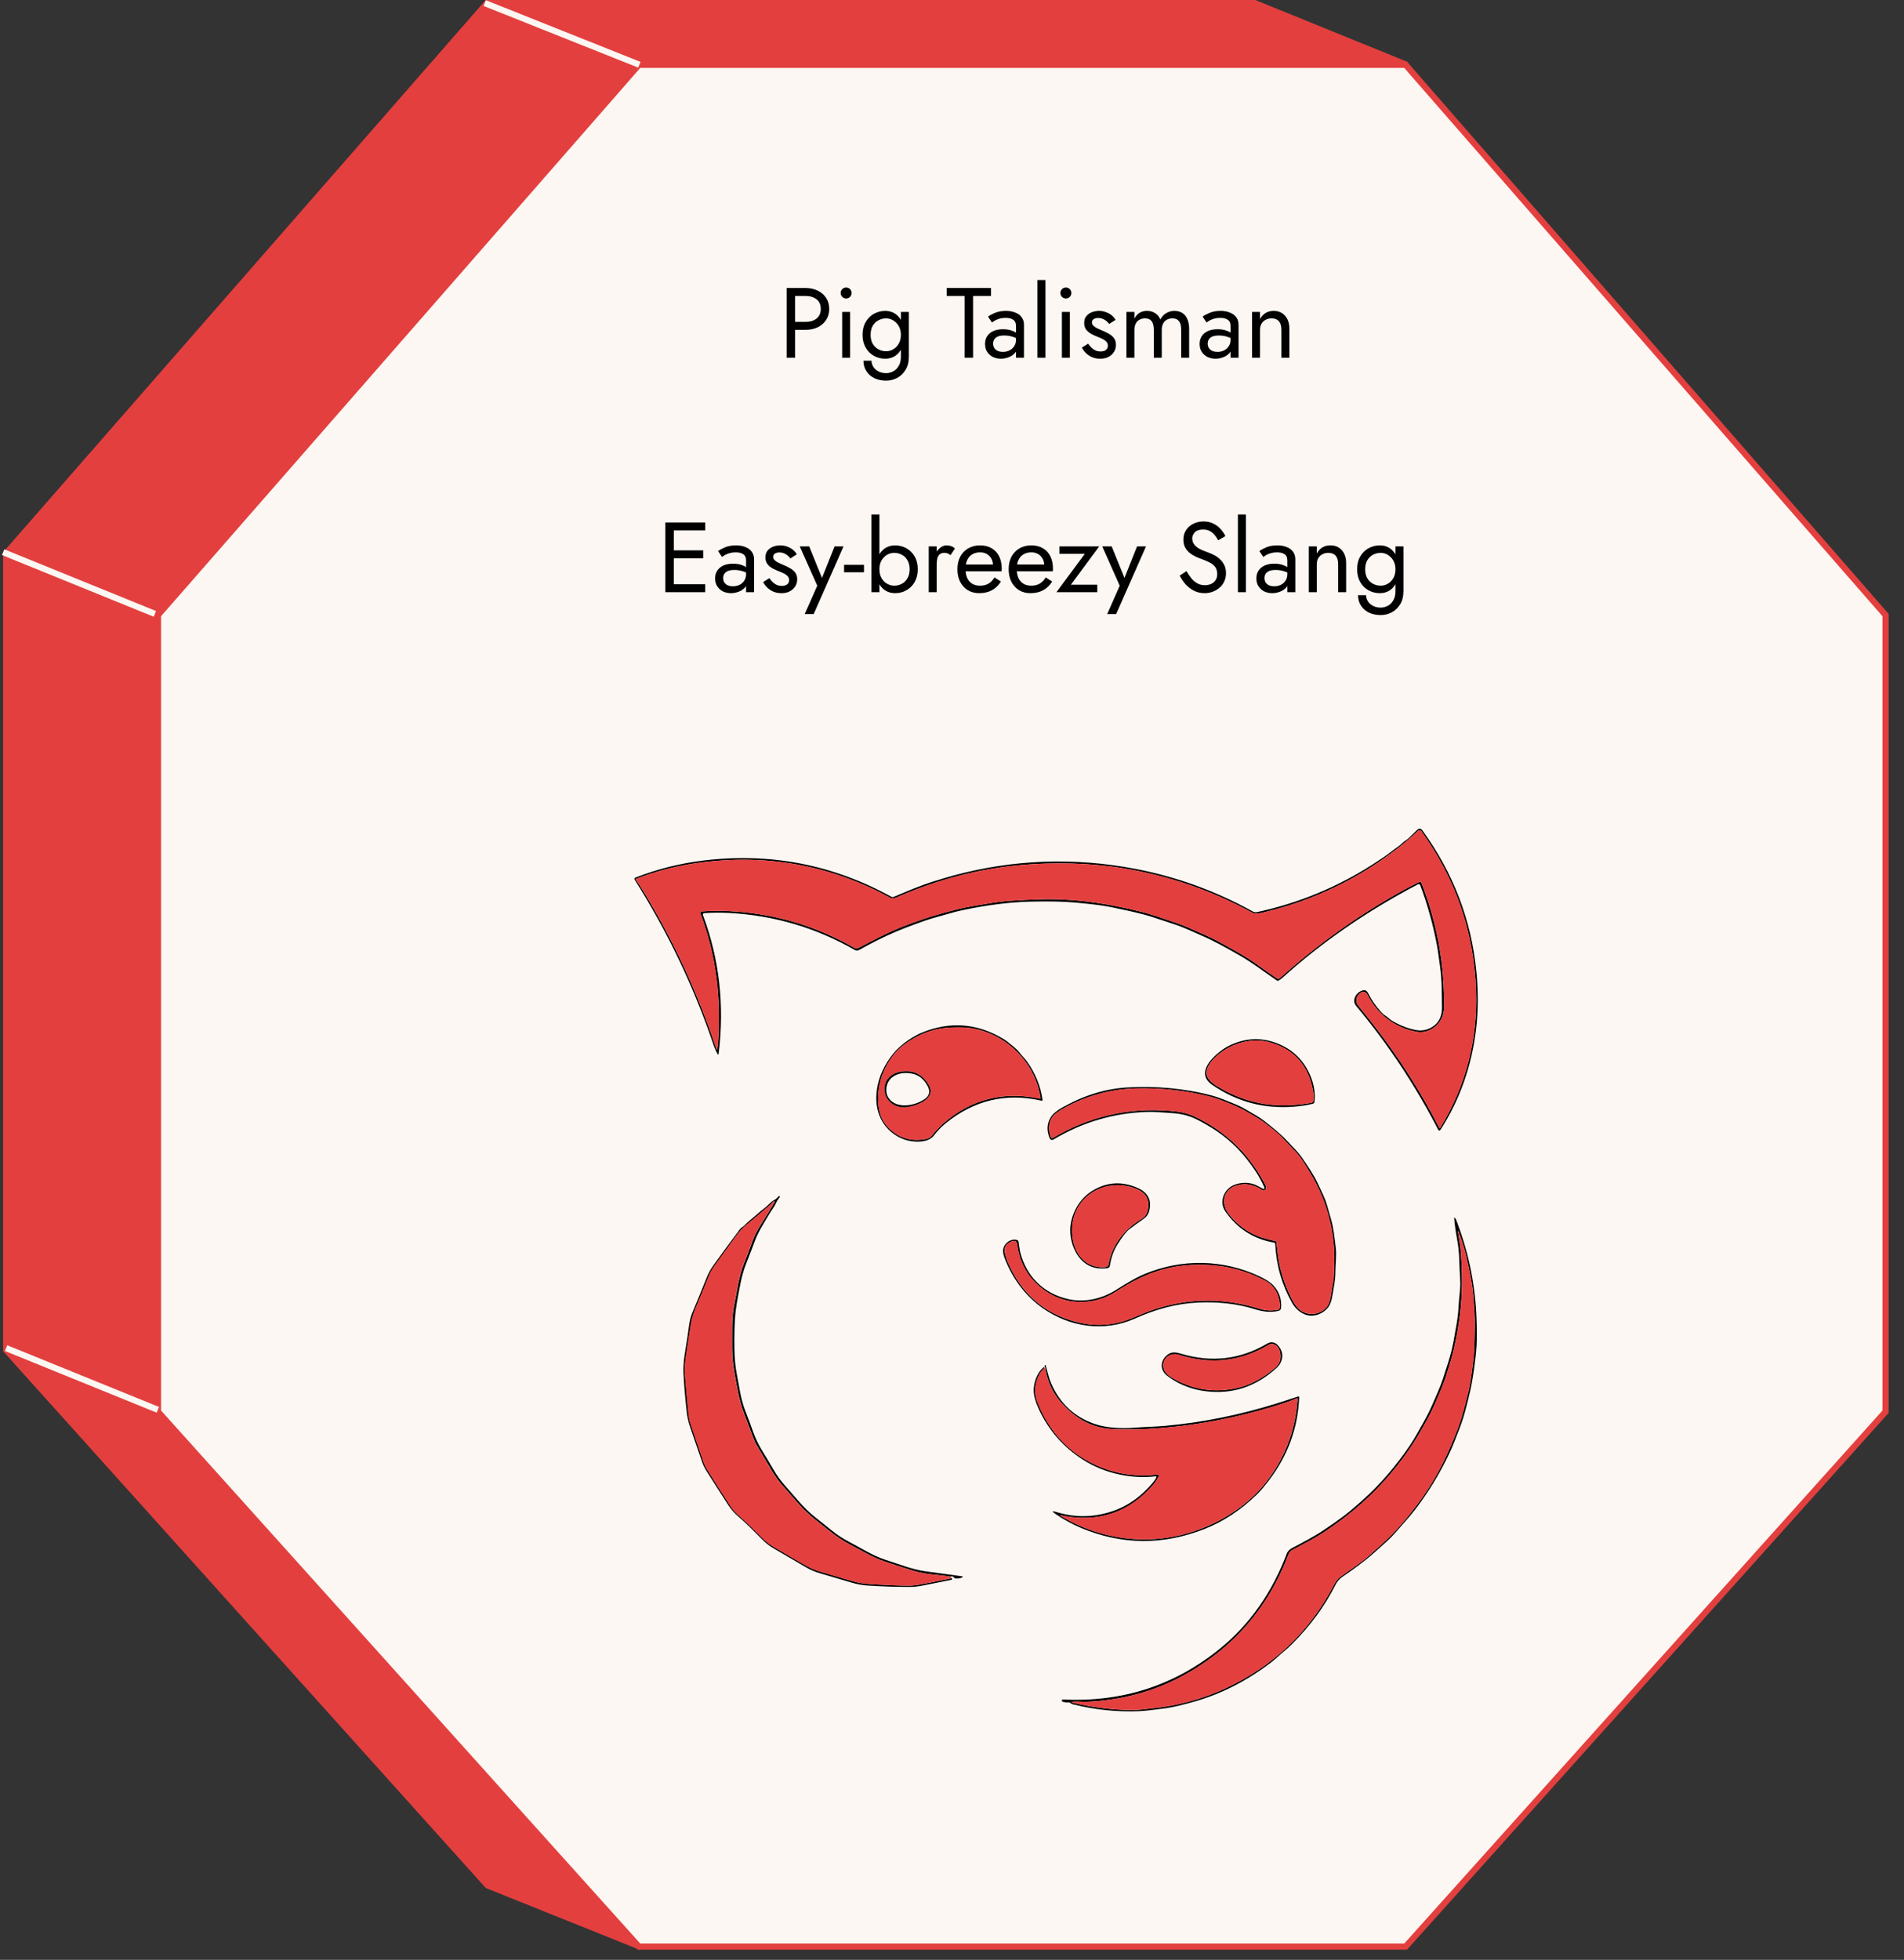 <?xml version="1.0" encoding="UTF-8"?> <svg xmlns="http://www.w3.org/2000/svg" width="103" height="106" viewBox="0 0 103 106" fill="none"><rect x="0" y="0" width="103" height="106" fill="#333333" stroke="none"/> <path d="M0.336 29.929L26.353 0.167L67.874 0.167L76.013 3.475L96.635 29.924V72.98L34.582 105.267L26.376 101.973L0.336 73.017L0.336 29.929Z" fill="#E33F3F" stroke="#E33F3F" stroke-width="0.334"></path> <path d="M8.545 33.266L34.562 3.504L76.039 3.504L102.001 33.266V76.354L76.041 105.283H34.561L8.545 76.354L8.545 33.266Z" fill="#FCF7F2" stroke="#E33F3F" stroke-width="0.334"></path> <path d="M36.246 32.028V31.597H38.148V32.028H36.246ZM36.246 28.689V28.258H38.148V28.689H36.246ZM36.246 30.197V29.766H38.04V30.197H36.246ZM35.993 28.258H36.451V32.028H35.993V28.258ZM39.121 31.264C39.121 31.357 39.143 31.438 39.186 31.506C39.233 31.574 39.295 31.626 39.374 31.662C39.457 31.694 39.55 31.71 39.655 31.71C39.787 31.71 39.906 31.684 40.01 31.63C40.118 31.576 40.202 31.5 40.263 31.404C40.328 31.303 40.36 31.188 40.36 31.059L40.446 31.382C40.446 31.54 40.398 31.671 40.301 31.775C40.208 31.879 40.091 31.956 39.951 32.007C39.814 32.057 39.678 32.082 39.541 32.082C39.391 32.082 39.249 32.052 39.116 31.991C38.987 31.926 38.883 31.834 38.804 31.716C38.725 31.597 38.685 31.454 38.685 31.285C38.685 31.044 38.77 30.852 38.938 30.709C39.111 30.561 39.349 30.488 39.655 30.488C39.834 30.488 39.983 30.509 40.102 30.553C40.224 30.592 40.321 30.639 40.392 30.693C40.464 30.743 40.513 30.784 40.538 30.817V31.07C40.412 30.983 40.283 30.922 40.15 30.887C40.017 30.847 39.875 30.827 39.725 30.827C39.585 30.827 39.47 30.845 39.38 30.881C39.294 30.917 39.229 30.967 39.186 31.032C39.143 31.096 39.121 31.174 39.121 31.264ZM39.057 30.122L38.847 29.804C38.94 29.736 39.068 29.667 39.229 29.599C39.394 29.531 39.592 29.497 39.822 29.497C40.015 29.497 40.184 29.527 40.328 29.588C40.475 29.646 40.588 29.73 40.667 29.842C40.75 29.953 40.791 30.089 40.791 30.251V32.028H40.36V30.31C40.36 30.224 40.346 30.154 40.317 30.1C40.288 30.043 40.247 29.998 40.193 29.965C40.143 29.933 40.084 29.91 40.015 29.895C39.947 29.881 39.875 29.874 39.8 29.874C39.678 29.874 39.567 29.888 39.466 29.917C39.369 29.946 39.286 29.98 39.218 30.019C39.15 30.059 39.096 30.093 39.057 30.122ZM41.623 31.269C41.673 31.344 41.731 31.414 41.795 31.479C41.86 31.544 41.934 31.596 42.016 31.635C42.102 31.671 42.196 31.689 42.296 31.689C42.418 31.689 42.513 31.662 42.582 31.608C42.653 31.551 42.689 31.474 42.689 31.377C42.689 31.29 42.661 31.219 42.603 31.161C42.549 31.1 42.479 31.05 42.393 31.01C42.307 30.967 42.215 30.928 42.118 30.892C42.011 30.849 41.901 30.799 41.79 30.741C41.682 30.68 41.591 30.603 41.515 30.509C41.443 30.413 41.407 30.292 41.407 30.149C41.407 30.001 41.445 29.879 41.52 29.782C41.599 29.685 41.7 29.614 41.822 29.567C41.948 29.52 42.077 29.497 42.21 29.497C42.343 29.497 42.467 29.518 42.582 29.561C42.7 29.605 42.804 29.662 42.894 29.734C42.984 29.806 43.054 29.888 43.104 29.982L42.759 30.203C42.691 30.109 42.605 30.032 42.501 29.971C42.4 29.91 42.285 29.879 42.156 29.879C42.066 29.879 41.989 29.899 41.925 29.939C41.86 29.978 41.828 30.039 41.828 30.122C41.828 30.186 41.853 30.244 41.903 30.294C41.953 30.344 42.018 30.389 42.097 30.429C42.176 30.468 42.258 30.506 42.345 30.542C42.488 30.599 42.619 30.662 42.738 30.73C42.856 30.795 42.95 30.874 43.018 30.967C43.09 31.061 43.126 31.181 43.126 31.328C43.126 31.544 43.047 31.723 42.889 31.867C42.734 32.01 42.529 32.082 42.275 32.082C42.109 32.082 41.96 32.053 41.828 31.996C41.695 31.935 41.582 31.858 41.488 31.764C41.398 31.671 41.33 31.576 41.284 31.479L41.623 31.269ZM45.632 29.551L44.017 33.213H43.532L44.211 31.678L43.263 29.551H43.774L44.561 31.49L44.383 31.468L45.148 29.551H45.632ZM45.662 30.951V30.547H46.739V30.951H45.662ZM47.574 27.827V32.028H47.143V27.827H47.574ZM49.647 30.79C49.647 31.055 49.592 31.285 49.48 31.479C49.369 31.673 49.22 31.822 49.033 31.926C48.85 32.03 48.645 32.082 48.419 32.082C48.214 32.082 48.033 32.03 47.875 31.926C47.721 31.822 47.599 31.673 47.509 31.479C47.423 31.285 47.38 31.055 47.38 30.79C47.38 30.52 47.423 30.29 47.509 30.1C47.599 29.906 47.721 29.757 47.875 29.653C48.033 29.549 48.214 29.497 48.419 29.497C48.645 29.497 48.85 29.549 49.033 29.653C49.22 29.757 49.369 29.906 49.48 30.1C49.592 30.29 49.647 30.52 49.647 30.79ZM49.211 30.79C49.211 30.599 49.171 30.438 49.092 30.305C49.017 30.172 48.915 30.071 48.785 30.003C48.66 29.935 48.52 29.901 48.365 29.901C48.24 29.901 48.116 29.935 47.994 30.003C47.871 30.071 47.771 30.172 47.692 30.305C47.613 30.438 47.574 30.599 47.574 30.79C47.574 30.98 47.613 31.141 47.692 31.274C47.771 31.407 47.871 31.508 47.994 31.576C48.116 31.644 48.24 31.678 48.365 31.678C48.52 31.678 48.66 31.644 48.785 31.576C48.915 31.508 49.017 31.407 49.092 31.274C49.171 31.141 49.211 30.98 49.211 30.79ZM50.672 29.551V32.028H50.241V29.551H50.672ZM51.421 30.025C51.363 29.982 51.311 29.951 51.265 29.933C51.218 29.912 51.159 29.901 51.087 29.901C50.979 29.901 50.895 29.928 50.834 29.982C50.773 30.035 50.73 30.109 50.705 30.203C50.683 30.296 50.672 30.402 50.672 30.52H50.478C50.478 30.323 50.512 30.149 50.581 29.998C50.652 29.843 50.744 29.721 50.855 29.631C50.967 29.542 51.08 29.497 51.195 29.497C51.284 29.497 51.367 29.509 51.442 29.535C51.521 29.556 51.593 29.601 51.658 29.669L51.421 30.025ZM52.967 32.082C52.737 32.082 52.533 32.028 52.353 31.921C52.177 31.809 52.039 31.657 51.938 31.463C51.842 31.269 51.793 31.044 51.793 30.79C51.793 30.531 51.843 30.305 51.944 30.111C52.048 29.917 52.192 29.766 52.375 29.659C52.562 29.551 52.777 29.497 53.021 29.497C53.265 29.497 53.474 29.549 53.646 29.653C53.822 29.754 53.956 29.899 54.05 30.089C54.143 30.28 54.19 30.506 54.19 30.768C54.19 30.793 54.188 30.82 54.184 30.849C54.184 30.874 54.184 30.89 54.184 30.897H52.068V30.531H53.845L53.673 30.779C53.684 30.761 53.694 30.734 53.705 30.698C53.716 30.659 53.721 30.626 53.721 30.601C53.721 30.454 53.691 30.326 53.63 30.219C53.572 30.111 53.492 30.026 53.387 29.965C53.283 29.904 53.161 29.874 53.021 29.874C52.856 29.874 52.714 29.91 52.596 29.982C52.481 30.05 52.391 30.15 52.326 30.283C52.265 30.413 52.233 30.572 52.229 30.763C52.229 30.956 52.26 31.122 52.321 31.258C52.382 31.395 52.472 31.499 52.59 31.57C52.709 31.642 52.852 31.678 53.021 31.678C53.19 31.678 53.339 31.642 53.468 31.57C53.597 31.495 53.707 31.382 53.797 31.231L54.147 31.452C54.017 31.66 53.854 31.818 53.657 31.926C53.463 32.03 53.233 32.082 52.967 32.082ZM55.739 32.082C55.509 32.082 55.305 32.028 55.125 31.921C54.949 31.809 54.811 31.657 54.711 31.463C54.614 31.269 54.565 31.044 54.565 30.79C54.565 30.531 54.615 30.305 54.716 30.111C54.82 29.917 54.964 29.766 55.147 29.659C55.333 29.551 55.549 29.497 55.793 29.497C56.037 29.497 56.245 29.549 56.418 29.653C56.594 29.754 56.728 29.899 56.822 30.089C56.915 30.28 56.962 30.506 56.962 30.768C56.962 30.793 56.96 30.82 56.956 30.849C56.956 30.874 56.956 30.89 56.956 30.897H54.84V30.531H56.617L56.445 30.779C56.456 30.761 56.466 30.734 56.477 30.698C56.488 30.659 56.493 30.626 56.493 30.601C56.493 30.454 56.463 30.326 56.402 30.219C56.344 30.111 56.263 30.026 56.159 29.965C56.055 29.904 55.933 29.874 55.793 29.874C55.628 29.874 55.486 29.91 55.367 29.982C55.253 30.05 55.163 30.15 55.098 30.283C55.037 30.413 55.005 30.572 55.001 30.763C55.001 30.956 55.032 31.122 55.093 31.258C55.154 31.395 55.244 31.499 55.362 31.57C55.481 31.642 55.624 31.678 55.793 31.678C55.962 31.678 56.111 31.642 56.24 31.57C56.369 31.495 56.479 31.382 56.569 31.231L56.919 31.452C56.789 31.66 56.626 31.818 56.429 31.926C56.235 32.03 56.005 32.082 55.739 32.082ZM58.685 29.955H57.312V29.551H59.466L57.931 31.624H59.359V32.028H57.15L58.685 29.955ZM61.996 29.551L60.38 33.213H59.895L60.574 31.678L59.626 29.551H60.138L60.924 31.49L60.746 31.468L61.511 29.551H61.996ZM64.184 30.887C64.27 31.037 64.36 31.17 64.453 31.285C64.55 31.4 64.658 31.49 64.776 31.554C64.895 31.619 65.029 31.651 65.18 31.651C65.381 31.651 65.543 31.596 65.665 31.484C65.787 31.373 65.848 31.231 65.848 31.059C65.848 30.89 65.808 30.755 65.729 30.655C65.65 30.554 65.546 30.474 65.417 30.413C65.291 30.348 65.157 30.29 65.013 30.24C64.92 30.208 64.816 30.167 64.701 30.116C64.586 30.062 64.476 29.996 64.372 29.917C64.268 29.834 64.182 29.734 64.114 29.615C64.049 29.497 64.017 29.352 64.017 29.179C64.017 28.992 64.063 28.825 64.157 28.678C64.25 28.531 64.379 28.416 64.544 28.334C64.71 28.247 64.898 28.204 65.11 28.204C65.315 28.204 65.492 28.244 65.643 28.323C65.798 28.398 65.929 28.497 66.036 28.619C66.144 28.738 66.228 28.863 66.29 28.996L65.896 29.222C65.85 29.129 65.79 29.037 65.719 28.948C65.647 28.858 65.559 28.784 65.455 28.727C65.354 28.669 65.23 28.64 65.083 28.64C64.878 28.64 64.729 28.691 64.636 28.791C64.543 28.888 64.496 28.998 64.496 29.12C64.496 29.224 64.523 29.321 64.577 29.411C64.631 29.497 64.72 29.579 64.846 29.659C64.975 29.734 65.15 29.809 65.368 29.885C65.469 29.921 65.575 29.967 65.686 30.025C65.798 30.082 65.9 30.156 65.993 30.245C66.09 30.332 66.169 30.438 66.23 30.563C66.291 30.685 66.322 30.833 66.322 31.005C66.322 31.17 66.29 31.319 66.225 31.452C66.164 31.585 66.078 31.698 65.966 31.791C65.859 31.885 65.735 31.956 65.595 32.007C65.458 32.057 65.315 32.082 65.164 32.082C64.959 32.082 64.769 32.039 64.593 31.953C64.421 31.863 64.268 31.747 64.135 31.603C64.006 31.456 63.9 31.299 63.817 31.134L64.184 30.887ZM66.967 27.827H67.398V32.028H66.967V27.827ZM68.403 31.264C68.403 31.357 68.424 31.438 68.467 31.506C68.514 31.574 68.577 31.626 68.656 31.662C68.738 31.694 68.832 31.71 68.936 31.71C69.069 31.71 69.187 31.684 69.291 31.63C69.399 31.576 69.483 31.5 69.544 31.404C69.609 31.303 69.641 31.188 69.641 31.059L69.728 31.382C69.728 31.54 69.679 31.671 69.582 31.775C69.489 31.879 69.372 31.956 69.232 32.007C69.096 32.057 68.959 32.082 68.823 32.082C68.672 32.082 68.53 32.052 68.397 31.991C68.268 31.926 68.164 31.834 68.085 31.716C68.006 31.597 67.966 31.454 67.966 31.285C67.966 31.044 68.051 30.852 68.219 30.709C68.392 30.561 68.631 30.488 68.936 30.488C69.115 30.488 69.264 30.509 69.383 30.553C69.505 30.592 69.602 30.639 69.674 30.693C69.746 30.743 69.794 30.784 69.819 30.817V31.07C69.694 30.983 69.564 30.922 69.431 30.887C69.299 30.847 69.157 30.827 69.006 30.827C68.866 30.827 68.751 30.845 68.661 30.881C68.575 30.917 68.51 30.967 68.467 31.032C68.424 31.096 68.403 31.174 68.403 31.264ZM68.338 30.122L68.128 29.804C68.221 29.736 68.349 29.667 68.51 29.599C68.675 29.531 68.873 29.497 69.103 29.497C69.297 29.497 69.465 29.527 69.609 29.588C69.756 29.646 69.869 29.73 69.948 29.842C70.031 29.953 70.072 30.089 70.072 30.251V32.028H69.641V30.31C69.641 30.224 69.627 30.154 69.598 30.1C69.57 30.043 69.528 29.998 69.474 29.965C69.424 29.933 69.365 29.91 69.297 29.895C69.228 29.881 69.157 29.874 69.081 29.874C68.959 29.874 68.848 29.888 68.747 29.917C68.65 29.946 68.568 29.98 68.5 30.019C68.431 30.059 68.377 30.093 68.338 30.122ZM72.391 30.52C72.391 30.316 72.346 30.161 72.256 30.057C72.166 29.953 72.035 29.901 71.863 29.901C71.737 29.901 71.626 29.928 71.529 29.982C71.436 30.032 71.362 30.104 71.308 30.197C71.258 30.29 71.233 30.398 71.233 30.52V32.028H70.802V29.551H71.233V29.939C71.315 29.788 71.418 29.676 71.54 29.605C71.665 29.533 71.809 29.497 71.971 29.497C72.233 29.497 72.439 29.585 72.59 29.761C72.744 29.933 72.822 30.168 72.822 30.466V32.028H72.391V30.52ZM73.465 32.19H73.901C73.901 32.308 73.933 32.418 73.998 32.518C74.062 32.623 74.154 32.705 74.272 32.766C74.391 32.831 74.531 32.863 74.693 32.863C74.818 32.863 74.942 32.833 75.064 32.772C75.186 32.711 75.287 32.614 75.366 32.481C75.448 32.352 75.49 32.183 75.49 31.974V29.551H75.921V31.974C75.921 32.258 75.861 32.495 75.743 32.685C75.624 32.879 75.472 33.025 75.285 33.122C75.098 33.219 74.901 33.267 74.693 33.267C74.452 33.267 74.238 33.222 74.052 33.133C73.868 33.043 73.725 32.915 73.621 32.75C73.517 32.589 73.465 32.402 73.465 32.19ZM73.416 30.79C73.416 30.52 73.472 30.29 73.583 30.1C73.694 29.906 73.843 29.757 74.03 29.653C74.217 29.549 74.421 29.497 74.644 29.497C74.852 29.497 75.034 29.549 75.188 29.653C75.343 29.757 75.463 29.906 75.549 30.1C75.639 30.29 75.684 30.52 75.684 30.79C75.684 31.055 75.639 31.285 75.549 31.479C75.463 31.673 75.343 31.822 75.188 31.926C75.034 32.03 74.852 32.082 74.644 32.082C74.421 32.082 74.217 32.03 74.03 31.926C73.843 31.822 73.694 31.673 73.583 31.479C73.472 31.285 73.416 31.055 73.416 30.79ZM73.852 30.79C73.852 30.98 73.89 31.141 73.966 31.274C74.044 31.407 74.149 31.508 74.278 31.576C74.407 31.644 74.547 31.678 74.698 31.678C74.824 31.678 74.948 31.644 75.07 31.576C75.192 31.508 75.292 31.407 75.371 31.274C75.45 31.141 75.49 30.98 75.49 30.79C75.49 30.646 75.466 30.52 75.42 30.413C75.373 30.301 75.31 30.208 75.231 30.132C75.156 30.057 75.071 30 74.978 29.96C74.885 29.921 74.791 29.901 74.698 29.901C74.547 29.901 74.407 29.935 74.278 30.003C74.149 30.071 74.044 30.172 73.966 30.305C73.89 30.438 73.852 30.599 73.852 30.79Z" fill="black"></path> <path d="M42.554 15.577H43.011V19.348H42.554V15.577ZM42.807 16.008V15.577H43.577C43.821 15.577 44.038 15.624 44.229 15.717C44.422 15.807 44.575 15.936 44.686 16.105C44.801 16.274 44.859 16.475 44.859 16.708C44.859 16.938 44.801 17.139 44.686 17.312C44.575 17.48 44.422 17.611 44.229 17.705C44.038 17.795 43.821 17.839 43.577 17.839H42.807V17.409H43.577C43.821 17.409 44.019 17.349 44.169 17.231C44.324 17.112 44.401 16.938 44.401 16.708C44.401 16.475 44.324 16.301 44.169 16.186C44.019 16.067 43.821 16.008 43.577 16.008H42.807ZM45.477 15.847C45.477 15.764 45.506 15.694 45.564 15.637C45.625 15.579 45.695 15.55 45.774 15.55C45.856 15.55 45.926 15.579 45.984 15.637C46.041 15.694 46.07 15.764 46.07 15.847C46.07 15.926 46.041 15.996 45.984 16.057C45.926 16.114 45.856 16.143 45.774 16.143C45.695 16.143 45.625 16.114 45.564 16.057C45.506 15.996 45.477 15.926 45.477 15.847ZM45.558 16.87H45.989V19.348H45.558V16.87ZM46.709 19.509H47.146C47.146 19.628 47.178 19.737 47.243 19.838C47.307 19.942 47.399 20.024 47.517 20.085C47.636 20.15 47.776 20.182 47.938 20.182C48.063 20.182 48.187 20.152 48.309 20.091C48.431 20.03 48.532 19.933 48.611 19.8C48.693 19.671 48.735 19.502 48.735 19.294V16.87H49.166V19.294C49.166 19.577 49.106 19.814 48.988 20.005C48.869 20.198 48.717 20.344 48.53 20.441C48.343 20.538 48.146 20.586 47.938 20.586C47.697 20.586 47.483 20.541 47.297 20.452C47.114 20.362 46.97 20.234 46.866 20.069C46.762 19.908 46.709 19.721 46.709 19.509ZM46.661 18.109C46.661 17.839 46.717 17.61 46.828 17.419C46.939 17.225 47.088 17.076 47.275 16.972C47.462 16.868 47.666 16.816 47.889 16.816C48.097 16.816 48.279 16.868 48.433 16.972C48.587 17.076 48.708 17.225 48.794 17.419C48.884 17.61 48.929 17.839 48.929 18.109C48.929 18.375 48.884 18.604 48.794 18.798C48.708 18.992 48.587 19.141 48.433 19.245C48.279 19.349 48.097 19.401 47.889 19.401C47.666 19.401 47.462 19.349 47.275 19.245C47.088 19.141 46.939 18.992 46.828 18.798C46.717 18.604 46.661 18.375 46.661 18.109ZM47.097 18.109C47.097 18.299 47.135 18.461 47.21 18.593C47.289 18.726 47.394 18.827 47.523 18.895C47.652 18.963 47.792 18.997 47.943 18.997C48.069 18.997 48.193 18.963 48.315 18.895C48.437 18.827 48.537 18.726 48.616 18.593C48.695 18.461 48.735 18.299 48.735 18.109C48.735 17.965 48.711 17.839 48.665 17.732C48.618 17.62 48.555 17.527 48.476 17.452C48.401 17.376 48.316 17.319 48.223 17.279C48.13 17.24 48.036 17.22 47.943 17.22C47.792 17.22 47.652 17.254 47.523 17.322C47.394 17.391 47.289 17.491 47.21 17.624C47.135 17.757 47.097 17.918 47.097 18.109ZM51.213 16.008V15.577H53.61V16.008H52.64V19.348H52.182V16.008H51.213ZM53.724 18.583C53.724 18.676 53.745 18.757 53.789 18.825C53.835 18.893 53.898 18.945 53.977 18.981C54.06 19.014 54.153 19.03 54.257 19.03C54.39 19.03 54.509 19.003 54.613 18.949C54.72 18.895 54.805 18.82 54.866 18.723C54.931 18.622 54.963 18.507 54.963 18.378L55.049 18.701C55.049 18.859 55.001 18.99 54.904 19.094C54.81 19.198 54.694 19.276 54.553 19.326C54.417 19.376 54.281 19.401 54.144 19.401C53.993 19.401 53.852 19.371 53.719 19.31C53.589 19.245 53.485 19.154 53.406 19.035C53.327 18.917 53.288 18.773 53.288 18.604C53.288 18.364 53.372 18.172 53.541 18.028C53.713 17.881 53.952 17.807 54.257 17.807C54.437 17.807 54.586 17.829 54.704 17.872C54.826 17.911 54.923 17.958 54.995 18.012C55.067 18.062 55.115 18.103 55.141 18.136V18.389C55.015 18.303 54.886 18.242 54.753 18.206C54.62 18.166 54.478 18.146 54.327 18.146C54.187 18.146 54.072 18.164 53.983 18.2C53.896 18.236 53.832 18.287 53.789 18.351C53.745 18.416 53.724 18.493 53.724 18.583ZM53.659 17.441L53.449 17.123C53.543 17.055 53.67 16.987 53.832 16.918C53.997 16.85 54.194 16.816 54.424 16.816C54.618 16.816 54.787 16.847 54.931 16.908C55.078 16.965 55.191 17.049 55.27 17.161C55.352 17.272 55.394 17.409 55.394 17.57V19.348H54.963V17.629C54.963 17.543 54.948 17.473 54.92 17.419C54.891 17.362 54.85 17.317 54.796 17.285C54.746 17.252 54.686 17.229 54.618 17.215C54.55 17.2 54.478 17.193 54.403 17.193C54.281 17.193 54.169 17.207 54.069 17.236C53.972 17.265 53.889 17.299 53.821 17.338C53.753 17.378 53.699 17.412 53.659 17.441ZM56.123 15.146H56.554V19.348H56.123V15.146ZM57.364 15.847C57.364 15.764 57.393 15.694 57.451 15.637C57.512 15.579 57.582 15.55 57.661 15.55C57.743 15.55 57.813 15.579 57.871 15.637C57.928 15.694 57.957 15.764 57.957 15.847C57.957 15.926 57.928 15.996 57.871 16.057C57.813 16.114 57.743 16.143 57.661 16.143C57.582 16.143 57.512 16.114 57.451 16.057C57.393 15.996 57.364 15.926 57.364 15.847ZM57.445 16.87H57.876V19.348H57.445V16.87ZM58.866 18.588C58.916 18.663 58.974 18.733 59.038 18.798C59.103 18.863 59.176 18.915 59.259 18.954C59.345 18.99 59.439 19.008 59.539 19.008C59.661 19.008 59.756 18.981 59.825 18.927C59.897 18.87 59.932 18.793 59.932 18.696C59.932 18.61 59.904 18.538 59.846 18.48C59.792 18.419 59.722 18.369 59.636 18.33C59.55 18.287 59.458 18.247 59.361 18.211C59.254 18.168 59.144 18.118 59.033 18.06C58.925 17.999 58.834 17.922 58.758 17.829C58.686 17.732 58.651 17.611 58.651 17.468C58.651 17.321 58.688 17.198 58.764 17.102C58.843 17.005 58.943 16.933 59.065 16.886C59.191 16.839 59.32 16.816 59.453 16.816C59.586 16.816 59.71 16.838 59.825 16.881C59.943 16.924 60.047 16.981 60.137 17.053C60.227 17.125 60.297 17.207 60.347 17.301L60.002 17.522C59.934 17.428 59.848 17.351 59.744 17.29C59.643 17.229 59.528 17.198 59.399 17.198C59.309 17.198 59.232 17.218 59.167 17.258C59.103 17.297 59.071 17.358 59.071 17.441C59.071 17.506 59.096 17.563 59.146 17.613C59.196 17.663 59.261 17.708 59.34 17.748C59.419 17.787 59.502 17.825 59.588 17.861C59.731 17.918 59.862 17.981 59.981 18.049C60.099 18.114 60.193 18.193 60.261 18.287C60.333 18.38 60.369 18.5 60.369 18.647C60.369 18.863 60.29 19.042 60.132 19.186C59.977 19.33 59.773 19.401 59.518 19.401C59.352 19.401 59.203 19.373 59.071 19.315C58.938 19.254 58.825 19.177 58.731 19.084C58.642 18.99 58.573 18.895 58.527 18.798L58.866 18.588ZM64.329 17.786V19.348H63.898V17.839C63.898 17.628 63.859 17.471 63.78 17.371C63.704 17.27 63.586 17.22 63.424 17.22C63.306 17.22 63.203 17.245 63.117 17.296C63.031 17.342 62.965 17.412 62.918 17.506C62.871 17.599 62.848 17.71 62.848 17.839V19.348H62.417V17.839C62.417 17.628 62.377 17.471 62.299 17.371C62.223 17.27 62.105 17.22 61.943 17.22C61.825 17.22 61.722 17.245 61.636 17.296C61.55 17.342 61.483 17.412 61.437 17.506C61.39 17.599 61.367 17.71 61.367 17.839V19.348H60.936V16.87H61.367V17.231C61.442 17.091 61.535 16.987 61.647 16.918C61.762 16.85 61.896 16.816 62.051 16.816C62.223 16.816 62.37 16.857 62.492 16.94C62.618 17.019 62.71 17.132 62.767 17.279C62.853 17.125 62.961 17.01 63.09 16.935C63.22 16.856 63.367 16.816 63.532 16.816C63.701 16.816 63.844 16.854 63.963 16.929C64.081 17.005 64.171 17.116 64.232 17.263C64.297 17.407 64.329 17.581 64.329 17.786ZM65.332 18.583C65.332 18.676 65.354 18.757 65.397 18.825C65.444 18.893 65.507 18.945 65.585 18.981C65.668 19.014 65.761 19.03 65.866 19.03C65.998 19.03 66.117 19.003 66.221 18.949C66.329 18.895 66.413 18.82 66.474 18.723C66.539 18.622 66.571 18.507 66.571 18.378L66.657 18.701C66.657 18.859 66.609 18.99 66.512 19.094C66.418 19.198 66.302 19.276 66.162 19.326C66.025 19.376 65.889 19.401 65.752 19.401C65.602 19.401 65.46 19.371 65.327 19.31C65.198 19.245 65.094 19.154 65.015 19.035C64.936 18.917 64.896 18.773 64.896 18.604C64.896 18.364 64.981 18.172 65.149 18.028C65.322 17.881 65.56 17.807 65.866 17.807C66.045 17.807 66.194 17.829 66.313 17.872C66.435 17.911 66.532 17.958 66.603 18.012C66.675 18.062 66.724 18.103 66.749 18.136V18.389C66.623 18.303 66.494 18.242 66.361 18.206C66.228 18.166 66.086 18.146 65.936 18.146C65.796 18.146 65.681 18.164 65.591 18.2C65.505 18.236 65.44 18.287 65.397 18.351C65.354 18.416 65.332 18.493 65.332 18.583ZM65.268 17.441L65.058 17.123C65.151 17.055 65.278 16.987 65.44 16.918C65.605 16.85 65.803 16.816 66.032 16.816C66.226 16.816 66.395 16.847 66.539 16.908C66.686 16.965 66.799 17.049 66.878 17.161C66.961 17.272 67.002 17.409 67.002 17.57V19.348H66.571V17.629C66.571 17.543 66.557 17.473 66.528 17.419C66.499 17.362 66.458 17.317 66.404 17.285C66.354 17.252 66.295 17.229 66.226 17.215C66.158 17.2 66.086 17.193 66.011 17.193C65.889 17.193 65.778 17.207 65.677 17.236C65.58 17.265 65.498 17.299 65.429 17.338C65.361 17.378 65.307 17.412 65.268 17.441ZM69.32 17.839C69.32 17.635 69.275 17.48 69.186 17.376C69.096 17.272 68.965 17.22 68.793 17.22C68.667 17.22 68.556 17.247 68.459 17.301C68.365 17.351 68.292 17.423 68.238 17.516C68.188 17.61 68.162 17.717 68.162 17.839V19.348H67.731V16.87H68.162V17.258C68.245 17.107 68.347 16.996 68.469 16.924C68.595 16.852 68.739 16.816 68.9 16.816C69.162 16.816 69.369 16.904 69.52 17.08C69.674 17.252 69.751 17.488 69.751 17.786V19.348H69.32V17.839Z" fill="black"></path> <path d="M0.33 72.914L8.541 76.251" stroke="#FCF7F2" stroke-width="0.334"></path> <path d="M0.17 29.866L8.38 33.203" stroke="#FCF7F2" stroke-width="0.334"></path> <path d="M26.22 0.166L34.588 3.503" stroke="#FCF7F2" stroke-width="0.334"></path> <path d="M76.835 47.889C76.809 47.819 76.763 47.801 76.696 47.836C73.954 49.272 71.512 50.956 69.371 52.888C69.307 52.946 69.235 52.996 69.155 53.04C69.129 53.054 69.104 53.052 69.08 53.036C68.414 52.581 67.756 52.074 67.076 51.684C66.398 51.297 65.733 50.918 65.021 50.609C64.529 50.396 64.049 50.159 63.523 49.988C63.151 49.868 62.799 49.752 62.467 49.64C61.766 49.403 61.028 49.257 60.306 49.103C59.954 49.027 59.59 48.967 59.213 48.923C58.845 48.88 58.478 48.842 58.111 48.811C57.497 48.758 56.709 48.743 55.747 48.765C54.661 48.79 53.469 48.937 52.172 49.204C51.863 49.267 51.555 49.345 51.248 49.438C50.853 49.557 50.452 49.651 50.064 49.785C49.237 50.073 48.565 50.336 48.048 50.575C47.524 50.818 47.002 51.084 46.481 51.375C46.443 51.396 46.4 51.407 46.357 51.407C46.313 51.407 46.27 51.396 46.233 51.374C44.141 50.179 41.89 49.514 39.48 49.38C38.993 49.353 38.53 49.356 38.09 49.388C38.079 49.389 38.067 49.392 38.057 49.398C38.047 49.404 38.038 49.413 38.032 49.423C38.026 49.433 38.022 49.444 38.02 49.456C38.019 49.468 38.021 49.479 38.025 49.49C38.914 51.865 39.198 54.361 38.877 56.98C38.868 57.052 38.845 57.056 38.81 56.993C38.73 56.85 38.666 56.704 38.615 56.555C37.546 53.393 36.12 50.403 34.337 47.584C34.33 47.574 34.326 47.562 34.325 47.55C34.323 47.538 34.324 47.526 34.328 47.515C34.331 47.504 34.338 47.493 34.346 47.484C34.354 47.476 34.364 47.469 34.375 47.465C35.566 47.001 36.795 46.693 38.063 46.54C41.678 46.106 45.068 46.763 48.233 48.51C48.247 48.518 48.263 48.523 48.28 48.524C48.297 48.525 48.313 48.522 48.328 48.515C49.022 48.228 49.676 47.936 50.391 47.708C50.892 47.549 51.282 47.432 51.563 47.357C54.821 46.478 58.109 46.358 61.429 46.995C63.66 47.423 65.776 48.192 67.779 49.301C67.848 49.339 67.918 49.35 67.991 49.334C70.251 48.847 72.344 47.984 74.269 46.744C74.481 46.608 74.684 46.474 74.879 46.343C75.142 46.165 75.381 45.962 75.638 45.783C75.723 45.725 75.8 45.659 75.872 45.588C75.972 45.485 76.093 45.435 76.196 45.338C76.347 45.196 76.5 45.048 76.655 44.894C76.763 44.788 76.862 44.796 76.95 44.918C78.618 47.214 79.59 49.753 79.866 52.534C79.974 53.624 79.97 54.663 79.852 55.653C79.615 57.651 78.977 59.464 77.936 61.089C77.884 61.17 77.836 61.168 77.792 61.082C76.55 58.679 75.074 56.454 73.364 54.407C73.1 54.091 73.375 53.657 73.725 53.565C73.884 53.522 73.963 53.62 74.026 53.745C74.204 54.099 74.435 54.431 74.719 54.742C74.791 54.821 74.871 54.889 74.958 54.944C75.089 55.027 75.184 55.138 75.325 55.22C75.804 55.497 76.265 55.666 76.71 55.727C76.916 55.755 77.171 55.705 77.36 55.611C77.799 55.392 78.015 55.015 78.006 54.48C77.994 53.742 78.007 53.001 77.9 52.265C77.84 51.855 77.8 51.468 77.722 51.059C77.51 49.959 77.215 48.903 76.835 47.889ZM38.806 56.732C38.876 56.276 38.904 55.626 38.892 54.78C38.864 52.882 38.53 51.093 37.89 49.412C37.885 49.399 37.883 49.386 37.884 49.372C37.886 49.359 37.89 49.346 37.898 49.334C37.905 49.323 37.915 49.313 37.926 49.306C37.938 49.299 37.951 49.295 37.965 49.294C38.45 49.259 38.946 49.254 39.454 49.279C41.847 49.396 44.091 50.052 46.186 51.247C46.282 51.301 46.378 51.302 46.475 51.252C47.229 50.857 47.95 50.466 48.767 50.142C49.184 49.977 49.593 49.826 49.995 49.691C50.522 49.514 51.141 49.339 51.851 49.164C52.408 49.028 52.975 48.95 53.532 48.854C53.92 48.787 54.346 48.738 54.807 48.708C55.785 48.645 56.573 48.621 57.17 48.639C58.566 48.678 60.075 48.899 61.696 49.303C62.33 49.459 62.975 49.696 63.592 49.901C64.09 50.067 64.565 50.295 65.05 50.506C65.424 50.668 65.776 50.841 66.105 51.024C66.751 51.381 67.414 51.736 68.02 52.176C68.36 52.422 68.709 52.667 69.066 52.909C69.129 52.952 69.189 52.948 69.246 52.896C71.312 51.04 73.54 49.453 75.933 48.135C76.216 47.979 76.504 47.832 76.798 47.694C76.806 47.691 76.815 47.688 76.824 47.688C76.833 47.688 76.842 47.689 76.851 47.693C76.859 47.696 76.867 47.701 76.873 47.708C76.88 47.714 76.885 47.722 76.888 47.731C77.748 49.928 78.157 52.201 78.115 54.548C78.102 55.313 77.38 55.944 76.636 55.807C75.893 55.67 75.251 55.339 74.71 54.814C74.444 54.555 74.201 54.225 73.984 53.822C73.877 53.623 73.734 53.593 73.555 53.732C73.516 53.762 73.483 53.798 73.457 53.839C73.335 54.036 73.346 54.225 73.492 54.405C73.752 54.728 74.01 55.053 74.265 55.379C75.651 57.151 76.853 59.032 77.873 61.021C77.874 61.023 77.875 61.025 77.877 61.027C77.879 61.028 77.882 61.029 77.884 61.029C77.887 61.029 77.889 61.028 77.891 61.027C77.894 61.026 77.895 61.024 77.897 61.022C79.301 58.734 79.95 56.231 79.846 53.515C79.725 50.379 78.74 47.528 76.892 44.961C76.882 44.947 76.868 44.934 76.853 44.925C76.837 44.916 76.819 44.911 76.801 44.909C76.783 44.907 76.765 44.91 76.748 44.915C76.731 44.921 76.715 44.931 76.702 44.943C76.379 45.252 76.038 45.547 75.679 45.828C73.526 47.511 71.129 48.673 68.485 49.316C68.295 49.362 67.939 49.471 67.76 49.372C65.54 48.157 63.181 47.349 60.684 46.949C58.924 46.666 56.993 46.635 55.31 46.779C53.003 46.976 50.737 47.561 48.513 48.534C48.425 48.573 48.265 48.616 48.178 48.569C45.049 46.854 41.697 46.206 38.121 46.624C36.831 46.775 35.59 47.079 34.401 47.535C34.398 47.536 34.395 47.538 34.393 47.541C34.391 47.543 34.389 47.546 34.388 47.549C34.387 47.553 34.387 47.556 34.387 47.559C34.388 47.563 34.389 47.566 34.391 47.569C34.534 47.774 34.674 47.989 34.81 48.214C36.429 50.864 37.741 53.696 38.747 56.709C38.755 56.732 38.772 56.752 38.793 56.764C38.824 56.782 38.831 56.781 38.815 56.763C38.807 56.754 38.804 56.744 38.806 56.732Z" fill="black"></path> <path d="M38.819 56.763C38.835 56.781 38.828 56.782 38.798 56.764C38.776 56.752 38.76 56.732 38.751 56.708C37.745 53.696 36.433 50.864 34.815 48.214C34.678 47.989 34.538 47.774 34.395 47.569C34.394 47.566 34.392 47.563 34.392 47.559C34.391 47.556 34.392 47.553 34.392 47.549C34.394 47.546 34.395 47.543 34.398 47.541C34.4 47.538 34.403 47.536 34.406 47.535C35.595 47.078 36.835 46.775 38.126 46.624C41.701 46.206 45.053 46.854 48.183 48.569C48.269 48.616 48.429 48.573 48.517 48.534C50.741 47.561 53.007 46.976 55.315 46.779C56.997 46.635 58.928 46.666 60.688 46.949C63.185 47.349 65.544 48.157 67.764 49.372C67.943 49.471 68.3 49.362 68.489 49.316C71.133 48.673 73.531 47.51 75.683 45.828C76.043 45.547 76.384 45.252 76.707 44.943C76.72 44.931 76.735 44.921 76.752 44.915C76.769 44.909 76.788 44.907 76.806 44.909C76.824 44.911 76.841 44.916 76.857 44.925C76.873 44.934 76.886 44.947 76.897 44.961C78.745 47.528 79.729 50.379 79.85 53.514C79.955 56.231 79.305 58.734 77.901 61.022C77.9 61.024 77.898 61.026 77.896 61.027C77.894 61.028 77.891 61.029 77.889 61.029C77.886 61.029 77.884 61.028 77.882 61.026C77.88 61.025 77.878 61.023 77.877 61.021C76.858 59.031 75.655 57.151 74.27 55.379C74.015 55.053 73.757 54.728 73.496 54.405C73.351 54.225 73.34 54.036 73.462 53.839C73.488 53.798 73.52 53.762 73.56 53.732C73.739 53.593 73.882 53.623 73.989 53.822C74.206 54.224 74.448 54.555 74.715 54.814C75.255 55.339 75.897 55.67 76.64 55.807C77.384 55.944 78.106 55.313 78.12 54.548C78.162 52.201 77.753 49.928 76.892 47.731C76.889 47.722 76.884 47.714 76.878 47.708C76.871 47.701 76.864 47.696 76.855 47.693C76.847 47.689 76.838 47.688 76.829 47.688C76.819 47.688 76.81 47.691 76.802 47.694C76.509 47.832 76.22 47.979 75.937 48.135C73.545 49.452 71.316 51.04 69.251 52.896C69.194 52.948 69.134 52.952 69.071 52.909C68.713 52.667 68.365 52.422 68.025 52.176C67.419 51.736 66.755 51.381 66.109 51.023C65.78 50.841 65.429 50.668 65.054 50.506C64.569 50.295 64.095 50.066 63.597 49.901C62.979 49.696 62.334 49.459 61.701 49.303C60.079 48.899 58.571 48.678 57.175 48.638C56.577 48.621 55.79 48.645 54.812 48.708C54.35 48.738 53.925 48.787 53.536 48.854C52.98 48.95 52.412 49.028 51.856 49.164C51.145 49.338 50.527 49.514 50 49.691C49.598 49.826 49.188 49.976 48.771 50.142C47.955 50.466 47.234 50.857 46.479 51.252C46.382 51.302 46.286 51.301 46.191 51.247C44.096 50.052 41.852 49.396 39.458 49.278C38.951 49.254 38.454 49.259 37.969 49.294C37.956 49.295 37.943 49.299 37.931 49.306C37.919 49.313 37.909 49.323 37.902 49.334C37.895 49.346 37.89 49.358 37.889 49.372C37.888 49.386 37.889 49.399 37.894 49.412C38.535 51.093 38.869 52.882 38.897 54.78C38.909 55.626 38.88 56.276 38.811 56.732C38.808 56.744 38.811 56.754 38.819 56.763Z" fill="#E33F3F"></path> <path d="M49.589 55.984C49.673 55.938 49.757 55.898 49.84 55.864C51.371 55.225 52.849 55.333 54.274 56.187C54.394 56.259 54.585 56.404 54.846 56.621C54.972 56.725 55.08 56.835 55.169 56.95C55.295 57.112 55.435 57.244 55.556 57.412C56.011 58.048 56.291 58.736 56.397 59.475C56.403 59.523 56.383 59.541 56.336 59.53C54.42 59.094 52.692 59.504 51.152 60.758C50.92 60.947 50.706 61.17 50.508 61.429C50.19 61.848 49.334 61.78 48.923 61.631C47.867 61.249 47.324 60.27 47.413 59.156C47.467 58.462 47.722 57.801 48.177 57.173C48.514 56.706 48.984 56.31 49.589 55.984ZM48.297 57.108C47.697 57.911 47.41 58.858 47.531 59.848C47.59 60.341 47.795 60.75 48.145 61.075C48.688 61.579 49.348 61.753 50.123 61.597C50.242 61.572 50.333 61.52 50.396 61.439C50.609 61.169 50.825 60.938 51.045 60.747C52.544 59.447 54.28 59.004 56.254 59.42C56.283 59.426 56.295 59.414 56.291 59.385C56.181 58.679 55.918 58.036 55.502 57.457C54.986 56.741 54.32 56.215 53.501 55.879C53.011 55.679 52.523 55.575 52.034 55.57C51.656 55.565 51.26 55.568 50.887 55.631C50.246 55.739 49.633 55.995 49.048 56.401C48.741 56.614 48.49 56.85 48.297 57.108Z" fill="black"></path> <path d="M47.53 59.848C47.409 58.858 47.696 57.911 48.296 57.108C48.489 56.85 48.739 56.614 49.047 56.401C49.633 55.996 50.245 55.739 50.886 55.631C51.259 55.568 51.655 55.565 52.033 55.57C52.521 55.575 53.01 55.679 53.5 55.879C54.319 56.215 54.986 56.741 55.501 57.457C55.917 58.036 56.18 58.679 56.289 59.385C56.294 59.414 56.282 59.426 56.252 59.42C54.279 59.004 52.543 59.447 51.044 60.747C50.824 60.938 50.608 61.169 50.395 61.439C50.332 61.52 50.241 61.572 50.122 61.597C49.346 61.753 48.687 61.579 48.144 61.075C47.794 60.75 47.589 60.341 47.53 59.848ZM49.008 59.884C49.531 59.834 50.704 59.443 50.237 58.667C49.87 58.058 49.336 57.83 48.634 57.984C48.222 58.074 47.897 58.382 47.859 58.808C47.799 59.475 48.375 59.945 49.008 59.884Z" fill="#E33F3F"></path> <path d="M66.016 56.858C66.179 56.732 66.339 56.631 66.496 56.555C67.348 56.139 68.204 56.095 69.065 56.421C69.95 56.758 70.57 57.374 70.923 58.271C71.094 58.706 71.156 59.145 71.109 59.588C71.106 59.615 71.095 59.64 71.078 59.66C71.06 59.679 71.037 59.693 71.011 59.699C70.696 59.776 70.349 59.828 69.97 59.857C68.365 59.978 66.902 59.586 65.583 58.68C64.724 58.091 65.453 57.29 66.016 56.858ZM71.035 59.028C70.799 57.64 70.022 56.757 68.706 56.381C67.725 56.1 66.627 56.42 65.862 57.071C65.642 57.258 65.479 57.453 65.371 57.656C65.11 58.149 65.395 58.472 65.797 58.721C66.799 59.341 67.931 59.73 69.11 59.774C69.725 59.797 70.336 59.754 70.943 59.643C71.007 59.631 71.043 59.593 71.049 59.527C71.067 59.356 71.062 59.19 71.035 59.028Z" fill="black"></path> <path d="M71.039 59.027C71.067 59.19 71.072 59.356 71.054 59.527C71.047 59.592 71.012 59.631 70.947 59.643C70.34 59.753 69.729 59.797 69.114 59.774C67.936 59.729 66.803 59.34 65.801 58.72C65.4 58.471 65.115 58.148 65.376 57.656C65.483 57.453 65.647 57.257 65.867 57.07C66.632 56.42 67.729 56.099 68.71 56.38C70.027 56.757 70.803 57.639 71.039 59.027Z" fill="#E33F3F"></path> <path d="M50.234 58.667C50.701 59.444 49.527 59.835 49.004 59.885C48.371 59.945 47.795 59.476 47.855 58.809C47.892 58.382 48.218 58.074 48.63 57.984C49.333 57.83 49.867 58.058 50.234 58.667ZM48.081 59.402C48.515 60.013 49.569 59.798 50.067 59.408C50.283 59.238 50.324 59.022 50.191 58.759C49.955 58.289 49.577 58.048 49.057 58.033C48.469 58.016 47.92 58.337 47.947 59.002C47.953 59.151 47.998 59.284 48.081 59.402Z" fill="black"></path> <path d="M68.381 64.187C68.252 63.898 68.105 63.627 67.94 63.373C67.347 62.464 66.646 61.735 65.835 61.186C65.488 60.951 65.118 60.735 64.727 60.538C64.329 60.339 63.877 60.226 63.371 60.2C62.924 60.177 62.492 60.123 62.038 60.139C60.237 60.198 58.551 60.697 56.979 61.636C56.963 61.645 56.946 61.651 56.927 61.653C56.909 61.655 56.891 61.654 56.873 61.648C56.855 61.642 56.839 61.633 56.825 61.621C56.812 61.609 56.801 61.594 56.793 61.577C56.607 61.161 56.626 60.774 56.851 60.414C56.959 60.24 57.169 60.066 57.481 59.892C58.636 59.243 59.798 58.885 60.968 58.817C62.478 58.73 64.052 58.854 65.559 59.253C65.978 59.364 66.382 59.547 66.785 59.706C67.011 59.796 67.242 59.912 67.478 60.053C67.785 60.235 68.104 60.402 68.382 60.62C68.835 60.976 69.265 61.307 69.662 61.741C69.933 62.036 70.234 62.313 70.459 62.648C70.771 63.112 71.079 63.55 71.318 64.07C71.483 64.433 71.674 64.793 71.781 65.165C71.859 65.438 71.936 65.706 72.012 65.97C72.15 66.452 72.194 66.964 72.257 67.467C72.314 67.915 72.24 68.37 72.239 68.836C72.238 69.233 72.152 69.634 72.087 70.023C72.038 70.32 71.972 70.529 71.891 70.649C71.602 71.075 71.016 71.295 70.531 71.067C70.263 70.941 70.05 70.737 69.892 70.457C69.342 69.479 69.04 68.42 68.987 67.278C68.986 67.261 68.98 67.244 68.968 67.231C68.956 67.218 68.941 67.209 68.923 67.206C67.809 67.012 66.93 66.449 66.286 65.516C65.956 65.038 66.176 64.382 66.681 64.127C67.065 63.933 67.612 63.909 68.015 64.133C68.107 64.183 68.198 64.231 68.288 64.276C68.402 64.332 68.432 64.302 68.381 64.187ZM69.047 67.174C69.069 67.329 69.087 67.482 69.101 67.632C69.177 68.475 69.422 69.322 69.838 70.173C69.962 70.428 70.09 70.624 70.223 70.762C70.647 71.204 71.422 71.16 71.799 70.655C71.892 70.531 71.956 70.348 71.991 70.105C72.032 69.835 72.073 69.587 72.116 69.363C72.179 69.03 72.159 68.694 72.175 68.347C72.187 68.102 72.186 67.854 72.171 67.603C72.084 66.172 71.691 64.847 70.989 63.629C70.626 62.998 70.358 62.59 70.186 62.403C69.909 62.103 69.617 61.794 69.309 61.477C69.135 61.297 68.823 61.038 68.376 60.702C68.089 60.486 67.768 60.32 67.458 60.136C67.031 59.884 66.593 59.719 66.137 59.536C65.92 59.449 65.7 59.376 65.476 59.318C64.189 58.985 62.86 58.835 61.49 58.867C60.109 58.901 58.805 59.252 57.577 59.922C57.236 60.107 57.015 60.279 56.914 60.438C56.719 60.742 56.697 61.098 56.847 61.507C56.868 61.565 56.906 61.578 56.958 61.546C58.903 60.387 61.006 59.898 63.268 60.078C63.716 60.114 64.182 60.179 64.594 60.373C66.278 61.161 67.558 62.388 68.436 64.053C68.467 64.113 68.487 64.171 68.494 64.23C68.498 64.256 68.493 64.283 68.482 64.307C68.471 64.33 68.453 64.35 68.43 64.365C68.408 64.379 68.382 64.386 68.356 64.386C68.329 64.385 68.304 64.378 68.282 64.364C67.813 64.058 67.354 63.974 66.903 64.113C66.147 64.346 66.033 65.101 66.487 65.681C66.952 66.271 67.534 66.686 68.235 66.926C68.402 66.983 68.656 67.048 68.999 67.122C69.027 67.128 69.043 67.145 69.047 67.174Z" fill="black"></path> <path d="M69.004 67.121C68.661 67.048 68.406 66.983 68.24 66.926C67.539 66.686 66.957 66.27 66.492 65.68C66.037 65.1 66.152 64.345 66.908 64.112C67.358 63.974 67.818 64.058 68.286 64.363C68.308 64.377 68.334 64.385 68.36 64.385C68.387 64.385 68.413 64.378 68.435 64.364C68.457 64.35 68.475 64.33 68.487 64.306C68.498 64.282 68.502 64.256 68.499 64.23C68.492 64.171 68.472 64.112 68.44 64.053C67.563 62.388 66.282 61.161 64.599 60.373C64.186 60.179 63.72 60.113 63.272 60.078C61.011 59.898 58.908 60.387 56.963 61.546C56.91 61.577 56.873 61.564 56.852 61.506C56.701 61.098 56.724 60.742 56.918 60.437C57.019 60.279 57.24 60.107 57.581 59.921C58.81 59.252 60.114 58.9 61.495 58.867C62.865 58.834 64.193 58.984 65.481 59.317C65.705 59.375 65.925 59.448 66.141 59.535C66.597 59.719 67.035 59.883 67.463 60.136C67.773 60.32 68.093 60.485 68.38 60.702C68.828 61.038 69.139 61.297 69.314 61.477C69.621 61.794 69.914 62.102 70.191 62.403C70.363 62.589 70.63 62.998 70.993 63.629C71.695 64.846 72.089 66.171 72.175 67.603C72.19 67.854 72.192 68.102 72.179 68.347C72.163 68.693 72.184 69.03 72.121 69.362C72.078 69.587 72.036 69.835 71.996 70.105C71.96 70.348 71.896 70.531 71.804 70.654C71.427 71.159 70.651 71.203 70.228 70.761C70.095 70.624 69.967 70.427 69.843 70.173C69.427 69.321 69.181 68.474 69.105 67.632C69.091 67.481 69.074 67.329 69.052 67.174C69.048 67.145 69.032 67.127 69.004 67.121Z" fill="#E33F3F"></path> <path d="M60.452 67.303C60.244 67.637 60.107 68.019 60.041 68.45C60.029 68.533 59.98 68.58 59.897 68.59C59.45 68.646 59.071 68.57 58.76 68.363C58.12 67.937 57.813 66.995 57.915 66.254C58.016 65.521 58.437 64.812 59.077 64.414C59.865 63.924 60.689 63.871 61.548 64.253C62.105 64.501 62.312 64.912 62.17 65.487C62.124 65.67 62.02 65.818 61.858 65.929C61.603 66.104 61.35 66.288 61.098 66.481C60.927 66.612 60.712 66.886 60.452 67.303ZM59.963 68.412C60.153 67.339 60.804 66.497 61.736 65.941C61.918 65.833 62.033 65.682 62.081 65.488C62.22 64.93 62.027 64.538 61.501 64.313C59.993 63.672 58.214 64.523 58.016 66.222C57.885 67.347 58.399 68.549 59.698 68.543C59.781 68.543 59.851 68.525 59.911 68.488C59.94 68.471 59.957 68.446 59.963 68.412Z" fill="black"></path> <path d="M61.733 65.942C60.801 66.497 60.15 67.34 59.96 68.413C59.954 68.446 59.937 68.471 59.908 68.489C59.848 68.525 59.778 68.543 59.695 68.544C58.397 68.55 57.882 67.347 58.013 66.222C58.211 64.523 59.99 63.672 61.498 64.314C62.024 64.538 62.217 64.93 62.078 65.489C62.03 65.683 61.915 65.834 61.733 65.942Z" fill="#E33F3F"></path> <path d="M51.433 85.274C50.784 85.167 50.095 85.163 49.47 84.975C48.976 84.826 48.441 84.654 47.864 84.459C47.204 84.235 46.614 83.87 45.996 83.547C45.615 83.347 45.252 83.108 44.909 82.831C44.336 82.369 43.728 81.942 43.234 81.374C42.974 81.073 42.691 80.752 42.386 80.411C42.141 80.136 41.928 79.843 41.747 79.534C41.49 79.095 41.235 78.666 40.982 78.248C40.888 78.094 40.812 77.937 40.752 77.774C40.591 77.337 40.422 76.891 40.246 76.436C40.112 76.088 40.001 75.691 39.914 75.245C39.749 74.4 39.653 73.796 39.626 73.434C39.606 73.163 39.6 72.6 39.609 71.743C39.614 71.306 39.649 70.93 39.714 70.614C39.87 69.86 39.954 69.076 40.241 68.354C40.405 67.941 40.565 67.52 40.721 67.092C40.818 66.823 40.961 66.543 41.149 66.249C41.404 65.85 41.656 65.44 41.906 65.016C41.928 64.98 41.919 64.967 41.878 64.979C41.849 64.986 41.825 65.001 41.806 65.022C41.715 65.12 41.619 65.21 41.519 65.293C41.162 65.589 40.785 65.906 40.386 66.246C40.168 66.431 39.986 66.625 39.839 66.83C39.445 67.376 39.058 67.911 38.677 68.433C38.527 68.638 38.407 68.856 38.315 69.088C38.09 69.661 37.86 70.219 37.627 70.764C37.488 71.089 37.404 71.423 37.352 71.774C37.288 72.195 37.222 72.627 37.153 73.069C37.063 73.631 37.029 74.032 37.049 74.274C37.111 75.033 37.176 75.758 37.245 76.45C37.262 76.622 37.301 76.834 37.345 76.966C37.589 77.675 37.83 78.384 38.067 79.094C38.107 79.214 38.162 79.33 38.229 79.438C38.636 80.093 39.072 80.776 39.535 81.486C39.641 81.649 39.769 81.795 39.919 81.925C40.393 82.337 40.838 82.785 41.287 83.228C41.468 83.407 41.683 83.568 41.93 83.71C42.475 84.022 43.004 84.329 43.518 84.631C43.789 84.791 44.063 84.911 44.338 84.992C44.905 85.159 45.501 85.334 46.126 85.519C46.414 85.604 46.752 85.658 47.139 85.68C48.016 85.732 48.682 85.758 49.139 85.76C49.33 85.76 49.529 85.741 49.736 85.704C49.99 85.659 50.536 85.552 51.372 85.384C51.391 85.38 51.412 85.365 51.434 85.34C51.472 85.338 51.495 85.353 51.502 85.387C51.504 85.393 51.505 85.4 51.504 85.406C51.503 85.413 51.5 85.419 51.497 85.425C51.493 85.43 51.489 85.435 51.483 85.439C51.478 85.442 51.472 85.445 51.465 85.446C50.944 85.548 50.425 85.652 49.909 85.757C49.666 85.807 49.415 85.831 49.158 85.83C48.429 85.829 47.698 85.804 46.966 85.757C46.66 85.737 46.367 85.685 46.086 85.601C45.509 85.428 44.923 85.255 44.328 85.082C44.077 85.009 43.829 84.901 43.584 84.757C43.001 84.415 42.427 84.08 41.861 83.751C41.642 83.624 41.441 83.469 41.257 83.286C40.822 82.854 40.393 82.406 39.928 82.01C39.727 81.839 39.553 81.641 39.407 81.416C38.973 80.745 38.577 80.127 38.221 79.563C38.117 79.398 38.038 79.238 37.986 79.085C37.772 78.461 37.556 77.829 37.337 77.19C37.241 76.911 37.178 76.629 37.147 76.345C37.06 75.541 37.002 74.853 36.974 74.28C36.958 73.952 36.988 73.56 37.064 73.104C37.147 72.607 37.22 72.12 37.283 71.641C37.306 71.46 37.367 71.207 37.438 71.037C37.707 70.394 37.968 69.755 38.22 69.121C38.32 68.871 38.443 68.645 38.587 68.444C39.083 67.753 39.567 67.093 40.04 66.466C40.097 66.391 40.183 66.368 40.24 66.307C40.471 66.065 40.717 65.886 40.986 65.645C41.095 65.548 41.212 65.453 41.339 65.359C41.517 65.229 41.682 65.012 41.883 64.906C41.968 64.862 42.043 64.796 42.108 64.711C42.112 64.706 42.116 64.702 42.122 64.699C42.127 64.695 42.133 64.694 42.139 64.693C42.146 64.692 42.152 64.693 42.158 64.694C42.164 64.696 42.17 64.699 42.175 64.703L42.192 64.718C42.196 64.721 42.197 64.725 42.194 64.729C42.126 64.838 42.049 64.909 41.998 65.033C41.911 65.242 41.766 65.411 41.652 65.603C41.358 66.103 41.035 66.58 40.838 67.109C40.677 67.545 40.517 67.962 40.358 68.361C40.237 68.667 40.136 69.02 40.056 69.42C39.895 70.229 39.801 70.791 39.776 71.106C39.735 71.612 39.72 72.232 39.73 72.965C39.739 73.481 39.781 73.934 39.859 74.324C39.985 74.96 40.066 75.65 40.297 76.248C40.455 76.654 40.607 77.061 40.752 77.469C40.875 77.814 41.034 78.144 41.23 78.461C41.443 78.804 41.655 79.157 41.865 79.52C42.045 79.831 42.269 80.134 42.536 80.43C43.038 80.987 43.477 81.567 44.075 82.041C44.404 82.302 44.73 82.562 45.052 82.822C45.309 83.029 45.611 83.223 45.958 83.404C46.611 83.745 47.228 84.151 47.927 84.373C48.628 84.596 49.328 84.881 50.053 84.984C50.702 85.076 51.353 85.164 52.008 85.25C52.108 85.263 52.111 85.29 52.019 85.33C51.93 85.368 51.818 85.382 51.682 85.371C51.651 85.368 51.627 85.353 51.612 85.325C51.574 85.257 51.514 85.24 51.433 85.274Z" fill="black"></path> <path d="M51.422 85.274C51.415 85.298 51.416 85.32 51.424 85.341C51.402 85.366 51.381 85.38 51.362 85.385C50.525 85.553 49.98 85.66 49.725 85.705C49.519 85.742 49.32 85.76 49.129 85.76C48.672 85.759 48.005 85.733 47.128 85.681C46.741 85.658 46.404 85.605 46.115 85.519C45.49 85.335 44.894 85.159 44.327 84.993C44.052 84.912 43.779 84.791 43.507 84.632C42.993 84.33 42.464 84.022 41.92 83.71C41.672 83.568 41.458 83.408 41.276 83.229C40.828 82.786 40.382 82.337 39.909 81.925C39.759 81.796 39.631 81.649 39.525 81.486C39.061 80.776 38.626 80.094 38.219 79.439C38.151 79.331 38.097 79.215 38.057 79.094C37.819 78.384 37.578 77.675 37.335 76.967C37.29 76.835 37.251 76.622 37.234 76.451C37.165 75.759 37.1 75.033 37.039 74.274C37.019 74.033 37.053 73.631 37.142 73.069C37.212 72.627 37.278 72.196 37.341 71.774C37.394 71.423 37.478 71.09 37.617 70.765C37.85 70.22 38.079 69.661 38.305 69.089C38.396 68.857 38.517 68.638 38.667 68.433C39.047 67.911 39.435 67.377 39.828 66.83C39.975 66.626 40.158 66.431 40.376 66.246C40.774 65.907 41.152 65.589 41.508 65.294C41.609 65.21 41.705 65.12 41.796 65.022C41.815 65.001 41.839 64.987 41.867 64.979C41.908 64.968 41.918 64.98 41.896 65.016C41.645 65.44 41.393 65.851 41.139 66.249C40.95 66.543 40.808 66.824 40.711 67.092C40.554 67.52 40.394 67.941 40.231 68.355C39.944 69.077 39.859 69.861 39.704 70.614C39.638 70.93 39.603 71.306 39.599 71.743C39.59 72.6 39.596 73.164 39.616 73.434C39.642 73.797 39.738 74.4 39.904 75.246C39.991 75.692 40.102 76.089 40.236 76.436C40.412 76.891 40.58 77.338 40.742 77.775C40.801 77.937 40.878 78.095 40.971 78.248C41.225 78.667 41.48 79.096 41.736 79.534C41.917 79.844 42.13 80.136 42.376 80.411C42.68 80.753 42.963 81.074 43.224 81.374C43.718 81.943 44.326 82.37 44.898 82.832C45.242 83.108 45.604 83.347 45.985 83.547C46.603 83.87 47.194 84.236 47.854 84.459C48.43 84.655 48.965 84.827 49.459 84.975C50.085 85.163 50.774 85.168 51.422 85.274Z" fill="#E33F3F"></path> <path d="M78.665 65.883C78.662 65.858 78.672 65.852 78.694 65.866C78.725 65.886 78.749 65.918 78.765 65.96C79.408 67.607 79.775 69.31 79.864 71.067C79.881 71.409 79.89 71.791 79.891 72.213C79.892 72.607 79.87 72.99 79.827 73.361C79.743 74.093 79.652 74.683 79.555 75.129C79.472 75.512 79.369 75.927 79.247 76.373C79.156 76.701 79.052 77.014 78.935 77.31C78.772 77.722 78.619 78.148 78.434 78.543C77.913 79.66 77.277 80.706 76.527 81.682C76.384 81.868 76.179 82.111 75.91 82.412C75.622 82.734 75.359 83.063 75.044 83.346C74.819 83.549 74.585 83.759 74.341 83.978C73.769 84.487 73.21 84.876 72.602 85.295C72.45 85.4 72.324 85.559 72.242 85.722C71.661 86.877 70.873 87.948 69.879 88.935C69.726 89.086 69.565 89.231 69.396 89.37C69.181 89.545 68.997 89.734 68.778 89.901C67.484 90.888 66.124 91.59 64.699 92.006C64.421 92.088 64.114 92.169 63.778 92.25C63.454 92.328 63.148 92.384 62.859 92.418C62.443 92.467 62.024 92.532 61.606 92.549C60.411 92.597 59.216 92.472 58.022 92.174C57.977 92.163 57.939 92.141 57.908 92.106C57.898 92.095 57.886 92.087 57.873 92.082C57.86 92.076 57.846 92.074 57.832 92.075C57.729 92.081 57.627 92.073 57.526 92.052C57.5 92.047 57.478 92.034 57.458 92.015C57.445 92.002 57.44 91.986 57.443 91.968C57.448 91.934 57.467 91.918 57.501 91.919C60.716 92.073 63.545 91.158 65.987 89.175C67.6 87.865 68.81 86.145 69.616 84.016C69.663 83.892 69.785 83.785 69.904 83.723C70.48 83.419 71.053 83.126 71.6 82.762C72.001 82.496 72.355 82.248 72.661 82.017C72.939 81.808 73.26 81.54 73.626 81.215C73.944 80.932 74.235 80.653 74.498 80.376C74.84 80.018 75.138 79.68 75.391 79.362C75.8 78.848 76.251 78.256 76.582 77.674C76.902 77.11 77.227 76.57 77.491 75.957C77.686 75.502 77.899 75.05 78.054 74.585C78.286 73.888 78.443 73.374 78.524 73.044C78.597 72.748 78.69 72.256 78.805 71.567C78.86 71.235 78.894 70.913 78.908 70.6C78.927 70.155 79.018 69.711 78.993 69.274C78.97 68.874 78.952 68.463 78.937 68.04C78.925 67.698 78.884 67.344 78.816 66.978C78.746 66.602 78.695 66.237 78.665 65.883ZM62.321 92.398C63.69 92.26 64.992 91.909 66.226 91.345C68.856 90.143 70.835 88.268 72.163 85.721C72.243 85.568 72.344 85.41 72.485 85.304C73.037 84.891 73.646 84.522 74.155 84.056C74.607 83.642 75.059 83.263 75.478 82.81C76.089 82.147 76.646 81.443 77.148 80.695C77.362 80.377 77.582 80.012 77.808 79.601C78.219 78.85 78.502 78.183 78.797 77.436C79.085 76.709 79.273 75.94 79.454 75.195C79.52 74.928 79.599 74.419 79.692 73.668C79.731 73.353 79.754 73.012 79.764 72.643C79.778 72.057 79.804 71.462 79.759 70.87C79.742 70.642 79.724 70.397 79.705 70.137C79.649 69.383 79.478 68.658 79.319 67.934C79.226 67.508 79.07 67.076 78.919 66.658C78.879 66.545 78.866 66.548 78.881 66.667C78.927 67.037 79.001 67.386 79.028 67.76C79.07 68.353 79.089 68.897 79.087 69.392C79.08 70.547 78.933 71.743 78.645 72.979C78.545 73.414 78.407 73.84 78.277 74.262C78.174 74.599 78.059 74.915 77.933 75.208C77.702 75.749 77.489 76.276 77.201 76.788C76.875 77.37 76.561 77.931 76.17 78.485C75.448 79.505 74.619 80.469 73.677 81.3C73.042 81.862 72.355 82.387 71.616 82.876C71.07 83.237 70.496 83.513 69.921 83.826C69.818 83.882 69.752 83.951 69.721 84.031C68.604 86.991 66.664 89.209 63.9 90.685C62.373 91.501 60.675 91.954 58.808 92.043C58.56 92.055 58.315 92.014 58.066 92.035C57.928 92.046 57.927 92.068 58.061 92.1C59.098 92.345 60.139 92.474 61.184 92.487C61.564 92.491 61.941 92.437 62.321 92.398Z" fill="black"></path> <path d="M62.322 92.398C61.943 92.437 61.566 92.491 61.186 92.487C60.141 92.474 59.1 92.345 58.063 92.1C57.928 92.068 57.93 92.046 58.068 92.035C58.317 92.014 58.562 92.055 58.81 92.043C60.677 91.954 62.374 91.501 63.902 90.685C66.666 89.209 68.606 86.991 69.723 84.031C69.753 83.951 69.82 83.882 69.923 83.826C70.498 83.513 71.072 83.237 71.618 82.876C72.356 82.387 73.043 81.862 73.679 81.301C74.621 80.469 75.45 79.505 76.172 78.485C76.563 77.931 76.876 77.37 77.203 76.788C77.49 76.276 77.704 75.749 77.935 75.208C78.061 74.915 78.175 74.599 78.279 74.262C78.409 73.84 78.546 73.414 78.647 72.979C78.935 71.743 79.082 70.547 79.088 69.393C79.091 68.898 79.072 68.353 79.03 67.76C79.003 67.386 78.929 67.038 78.882 66.667C78.868 66.548 78.88 66.545 78.921 66.658C79.072 67.076 79.228 67.508 79.321 67.934C79.48 68.658 79.651 69.383 79.707 70.137C79.726 70.397 79.744 70.642 79.761 70.87C79.806 71.462 79.78 72.058 79.765 72.643C79.756 73.012 79.732 73.354 79.694 73.668C79.601 74.419 79.522 74.928 79.456 75.195C79.275 75.941 79.087 76.709 78.799 77.436C78.504 78.183 78.221 78.85 77.809 79.601C77.584 80.012 77.364 80.377 77.15 80.695C76.648 81.443 76.091 82.148 75.479 82.81C75.061 83.263 74.609 83.643 74.157 84.056C73.648 84.522 73.039 84.891 72.487 85.304C72.346 85.41 72.245 85.568 72.165 85.721C70.837 88.268 68.858 90.143 66.228 91.345C64.994 91.909 63.692 92.26 62.322 92.398Z" fill="#E33F3F"></path> <path d="M64.793 70.45C63.598 70.506 62.5 70.82 61.392 71.316C59.738 72.054 57.876 71.785 56.404 70.749C55.445 70.074 54.756 69.123 54.34 68.027C54.27 67.842 54.247 67.683 54.272 67.551C54.331 67.235 54.703 66.955 55.041 67.074C55.069 67.084 55.087 67.104 55.093 67.133C55.14 67.352 55.143 67.571 55.204 67.786C55.376 68.393 55.655 68.898 56.041 69.3C56.517 69.795 57.112 70.118 57.827 70.272C58.692 70.456 59.606 70.244 60.353 69.779C60.876 69.454 61.385 69.125 61.938 68.897C63.928 68.076 66.14 68.1 68.118 69.024C68.467 69.187 68.718 69.349 68.873 69.511C69.199 69.854 69.342 70.266 69.301 70.746C69.298 70.781 69.284 70.815 69.261 70.841C69.238 70.868 69.207 70.887 69.172 70.895C68.713 71.008 68.303 70.939 67.863 70.802C66.942 70.515 65.918 70.397 64.793 70.45ZM58.78 70.406C57.928 70.47 57.17 70.263 56.505 69.787C55.654 69.176 55.163 68.356 55.032 67.326C55.007 67.132 54.904 67.071 54.722 67.144C54.656 67.171 54.596 67.204 54.544 67.243C54.378 67.366 54.315 67.529 54.355 67.732C54.392 67.918 54.449 68.1 54.524 68.276C55.258 69.976 56.497 71.051 58.239 71.499C59.252 71.76 60.237 71.697 61.195 71.309C61.655 71.123 62.096 70.92 62.569 70.774C64.421 70.197 66.281 70.202 68.147 70.789C68.464 70.888 68.8 70.903 69.155 70.832C69.19 70.825 69.212 70.804 69.22 70.769C69.238 70.694 69.244 70.619 69.238 70.543C69.202 70.042 68.939 69.54 68.487 69.292C67.846 68.943 67.114 68.683 66.451 68.552C65.349 68.331 64.035 68.347 62.903 68.661C61.981 68.917 61.2 69.326 60.407 69.838C59.886 70.175 59.344 70.364 58.78 70.406Z" fill="black"></path> <path d="M58.786 70.406C59.35 70.364 59.892 70.174 60.412 69.838C61.206 69.325 61.987 68.916 62.909 68.66C64.041 68.346 65.355 68.331 66.457 68.551C67.12 68.683 67.852 68.942 68.493 69.292C68.945 69.539 69.208 70.041 69.244 70.543C69.249 70.618 69.243 70.694 69.226 70.768C69.218 70.803 69.196 70.825 69.161 70.832C68.806 70.902 68.47 70.887 68.153 70.788C66.287 70.201 64.427 70.196 62.574 70.773C62.102 70.92 61.661 71.122 61.2 71.308C60.243 71.696 59.258 71.76 58.245 71.499C56.502 71.05 55.264 69.976 54.53 68.275C54.455 68.099 54.398 67.918 54.361 67.731C54.32 67.528 54.384 67.366 54.55 67.243C54.602 67.204 54.662 67.171 54.728 67.144C54.91 67.071 55.013 67.131 55.038 67.325C55.169 68.356 55.66 69.176 56.511 69.786C57.176 70.263 57.934 70.469 58.786 70.406Z" fill="#E33F3F"></path> <path d="M69.325 73.584C69.234 73.858 69.071 73.983 68.823 74.187C67.697 75.114 66.415 75.454 64.976 75.208C64.325 75.096 63.627 74.802 63.109 74.382C62.729 74.072 62.775 73.573 63.151 73.277C63.378 73.098 63.603 73.131 63.895 73.218C65.545 73.71 67.098 73.527 68.555 72.668C68.764 72.545 68.984 72.596 69.132 72.763C69.357 73.017 69.421 73.291 69.325 73.584ZM66.958 75.064C67.608 74.915 68.27 74.565 68.944 74.013C69.125 73.864 69.231 73.697 69.261 73.512C69.312 73.2 69.213 72.774 68.87 72.692C68.79 72.672 68.713 72.685 68.638 72.73C67.132 73.639 65.512 73.822 63.779 73.278C63.351 73.144 62.912 73.4 62.93 73.878C62.941 74.184 63.169 74.38 63.422 74.528C64.523 75.172 65.701 75.351 66.958 75.064Z" fill="black"></path> <path d="M66.955 75.064C65.698 75.351 64.52 75.172 63.419 74.528C63.166 74.38 62.938 74.184 62.927 73.878C62.909 73.4 63.349 73.144 63.777 73.278C65.51 73.822 67.129 73.639 68.635 72.73C68.71 72.685 68.787 72.672 68.867 72.692C69.211 72.774 69.309 73.2 69.258 73.512C69.228 73.697 69.123 73.864 68.941 74.013C68.268 74.565 67.606 74.915 66.955 75.064Z" fill="#E33F3F"></path> <path d="M56.501 73.995C56.351 74.122 56.232 74.294 56.143 74.513C55.959 74.965 55.953 75.407 56.123 75.838C56.747 77.421 57.795 78.552 59.266 79.232C60.323 79.72 61.451 79.892 62.651 79.748C62.659 79.747 62.667 79.748 62.673 79.751C62.68 79.754 62.686 79.759 62.691 79.765C62.696 79.771 62.698 79.778 62.699 79.786C62.7 79.793 62.699 79.801 62.696 79.808C62.623 79.982 62.521 80.144 62.392 80.294C61.08 81.818 59.417 82.374 57.404 81.962C57.337 81.948 57.333 81.959 57.392 81.995C58.527 82.673 59.752 83.081 61.067 83.218C63.219 83.441 65.393 82.786 67.111 81.506C67.565 81.168 67.963 80.796 68.305 80.389C69.434 79.05 70.063 77.486 70.193 75.695C70.198 75.631 70.172 75.612 70.114 75.639C69.943 75.719 69.765 75.79 69.581 75.851C67.304 76.605 64.996 77.07 62.657 77.247C61.809 77.311 60.838 77.335 60.109 77.288C58.996 77.219 58.123 76.667 57.396 75.846C56.949 75.34 56.668 74.735 56.552 74.031C56.548 74.007 56.547 73.988 56.55 73.973C56.548 73.964 56.542 73.955 56.532 73.946C56.514 73.932 56.506 73.913 56.508 73.891C56.51 73.877 56.514 73.864 56.52 73.852C56.543 73.814 56.56 73.817 56.573 73.859C56.667 74.186 56.728 74.511 56.867 74.828C57.343 75.913 58.13 76.643 59.226 77.018C59.866 77.237 60.672 77.272 61.365 77.218C61.93 77.173 62.475 77.168 63.028 77.118C65.049 76.936 67.063 76.531 69.071 75.903C69.449 75.785 69.833 75.66 70.223 75.528C70.23 75.526 70.237 75.526 70.244 75.527C70.251 75.528 70.258 75.531 70.263 75.535C70.269 75.539 70.274 75.545 70.277 75.551C70.28 75.557 70.282 75.564 70.281 75.572C70.213 77.241 69.661 78.747 68.627 80.089C68.528 80.217 68.426 80.344 68.322 80.472C68.22 80.596 68.114 80.713 68.002 80.82C67.135 81.665 66.189 82.29 65.164 82.695C62.916 83.581 60.689 83.563 58.483 82.64C58.007 82.44 57.55 82.191 57.111 81.892C56.884 81.738 56.902 81.701 57.164 81.783C58.135 82.083 59.113 82.076 60.099 81.761C60.973 81.483 61.735 80.95 62.387 80.164C62.454 80.084 62.51 79.997 62.555 79.905C62.558 79.898 62.559 79.891 62.559 79.884C62.558 79.877 62.556 79.87 62.551 79.864C62.547 79.858 62.541 79.853 62.535 79.85C62.528 79.847 62.521 79.846 62.514 79.847C61.876 79.924 61.217 79.89 60.539 79.745C59.826 79.592 59.17 79.323 58.571 78.939C57.511 78.26 56.717 77.346 56.19 76.198C56.016 75.82 55.925 75.492 55.919 75.215C55.911 74.806 56.1 74.227 56.463 73.948C56.482 73.933 56.493 73.938 56.496 73.962L56.501 73.995Z" fill="black"></path> <path d="M56.544 73.973C56.541 73.988 56.542 74.007 56.546 74.031C56.662 74.735 56.943 75.34 57.39 75.846C58.117 76.667 58.99 77.219 60.103 77.288C60.832 77.335 61.803 77.311 62.651 77.247C64.99 77.07 67.297 76.605 69.575 75.851C69.759 75.79 69.937 75.719 70.108 75.639C70.165 75.612 70.192 75.631 70.187 75.695C70.057 77.486 69.428 79.05 68.299 80.389C67.957 80.796 67.559 81.168 67.105 81.506C65.387 82.786 63.213 83.441 61.06 83.218C59.746 83.081 58.521 82.673 57.386 81.995C57.327 81.959 57.331 81.948 57.398 81.962C59.411 82.374 61.074 81.818 62.386 80.294C62.515 80.144 62.617 79.982 62.69 79.808C62.693 79.801 62.694 79.793 62.693 79.785C62.692 79.778 62.689 79.771 62.685 79.765C62.68 79.759 62.674 79.754 62.667 79.751C62.66 79.748 62.653 79.747 62.645 79.748C61.445 79.892 60.317 79.72 59.26 79.232C57.789 78.552 56.741 77.421 56.116 75.838C55.946 75.407 55.953 74.965 56.137 74.513C56.225 74.294 56.345 74.121 56.495 73.995C56.505 73.996 56.521 73.989 56.544 73.973Z" fill="#E33F3F"></path> </svg> 